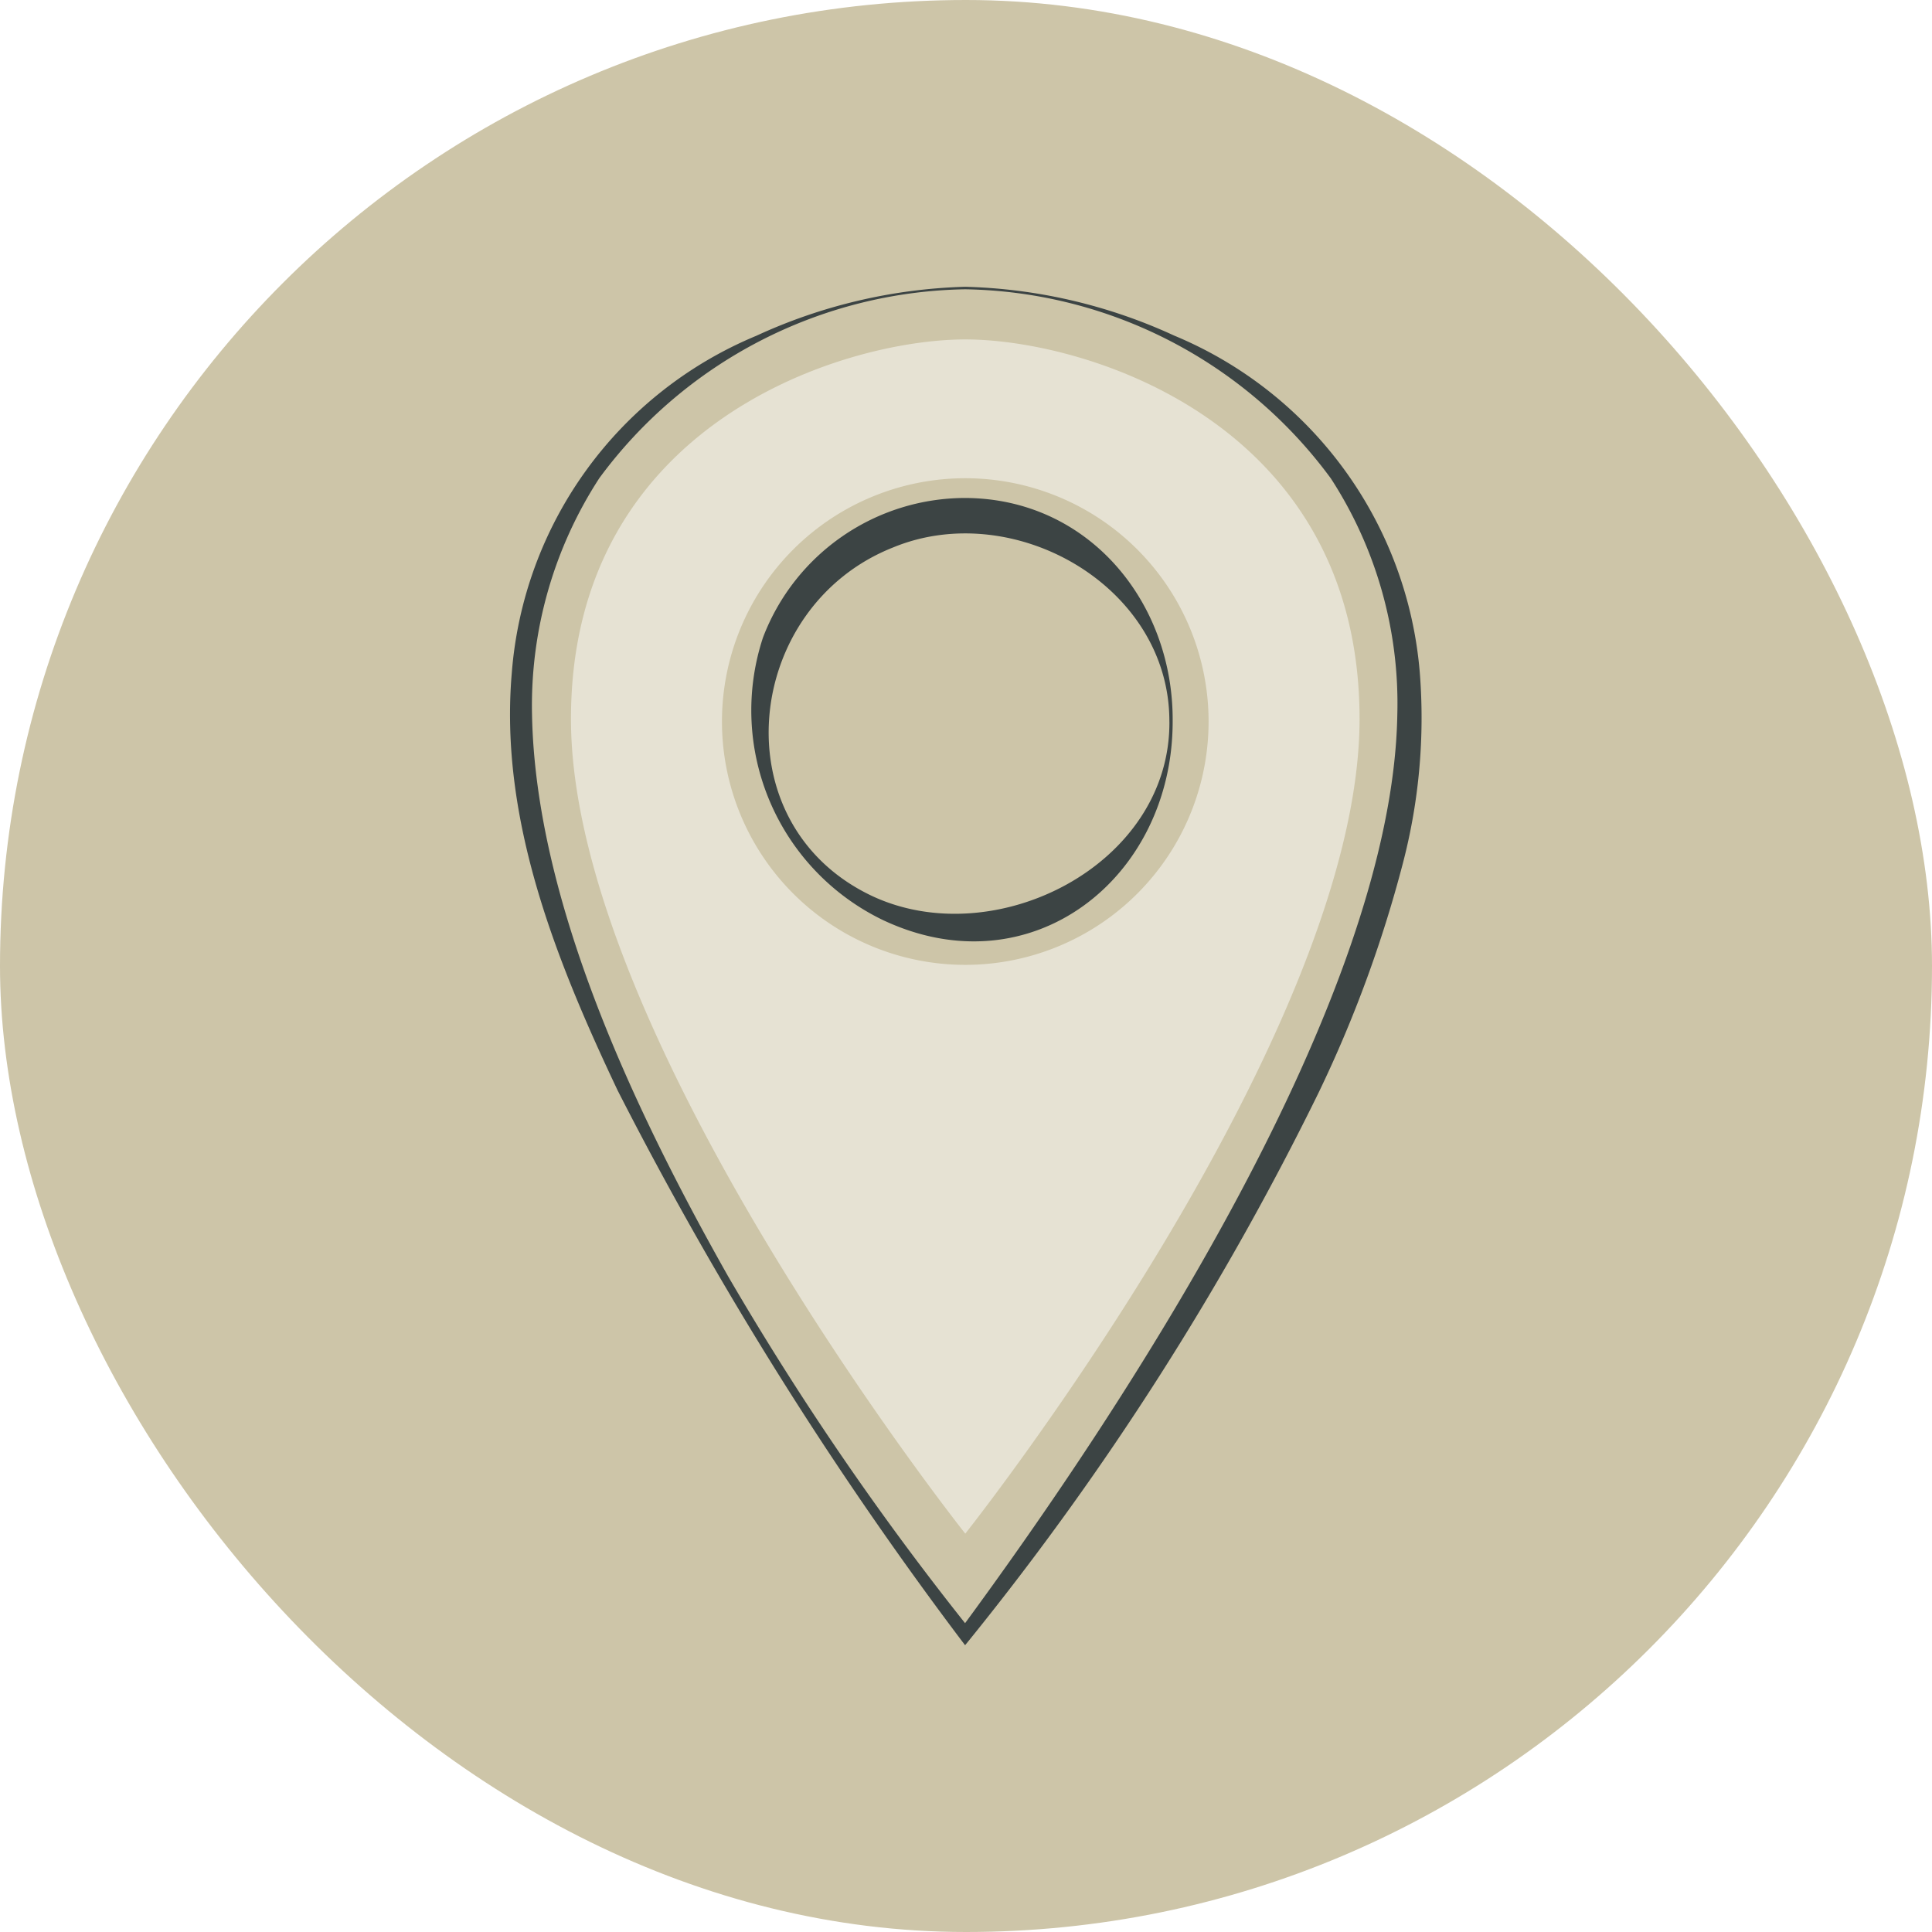 <svg xmlns="http://www.w3.org/2000/svg" width="64" height="64" viewBox="0 0 64 64">
  <g id="Groupe_547" data-name="Groupe 547" transform="translate(-1120 -9189)">
    <rect id="Rectangle_148" data-name="Rectangle 148" width="64" height="64" rx="32" transform="translate(1120 9189)" fill="#cdc5a8"/>
    <g id="Calque_2" data-name="Calque 2" transform="translate(1136.893 9198.5)">
      <g id="Groupe_576" data-name="Groupe 576" transform="translate(0.002)">
        <path id="Tracé_301" data-name="Tracé 301" d="M15.083.083A15.361,15.361,0,0,0,2.962,6.337,13.817,13.817,0,0,0,.731,14.166c.113,6.24,3.448,13.215,6.488,18.6A96.358,96.358,0,0,0,15.26,44.5h-.353c5.561-7.54,14.327-20.912,14.488-30.328a13.691,13.691,0,0,0-2.2-7.821A15.339,15.339,0,0,0,15.083.083Zm0-.083a17.616,17.616,0,0,1,6.923,1.618A13.27,13.27,0,0,1,30.141,12.8a19.057,19.057,0,0,1-.567,6.317,41.686,41.686,0,0,1-2.794,7.594A96.124,96.124,0,0,1,15.26,44.775L15.077,45l-.171-.225A123.627,123.627,0,0,1,3.568,26.624C1.532,22.326-.355,17.646.06,12.8a13.2,13.2,0,0,1,8.1-11.176A17.681,17.681,0,0,1,15.083,0Z" transform="translate(-0.002)" fill="#3c4444"/>
        <path id="Tracé_302" data-name="Tracé 302" d="M54.972,43.46c0,5.188-4.678,8.9-9.6,6.577A7.712,7.712,0,0,1,41.4,40.682,7.173,7.173,0,0,1,48.1,36.056c4.1.017,6.9,3.463,6.872,7.4h0Zm-.109,0c.008-4.49-5.159-7.412-9.15-5.766-4.963,1.962-5.747,9.158-.7,11.546,4.076,1.911,9.887-1.028,9.851-5.78h0Z" transform="translate(-33.021 -29.06)" fill="#3c4444"/>
        <path id="Tracé_303" data-name="Tracé 303" d="M23.472,8.99c-3.983,0-13.062,2.745-13.062,12.571,0,10.524,13.062,26.989,13.062,26.989S36.533,32.087,36.533,21.561C36.533,11.735,27.455,8.99,23.472,8.99Zm0,20.718a8.06,8.06,0,1,1,8.06-8.06A8.06,8.06,0,0,1,23.472,29.708Z" transform="translate(-8.391 -7.246)" fill="#e6e2d3"/>
      </g>
    </g>
  </g>
</svg>
